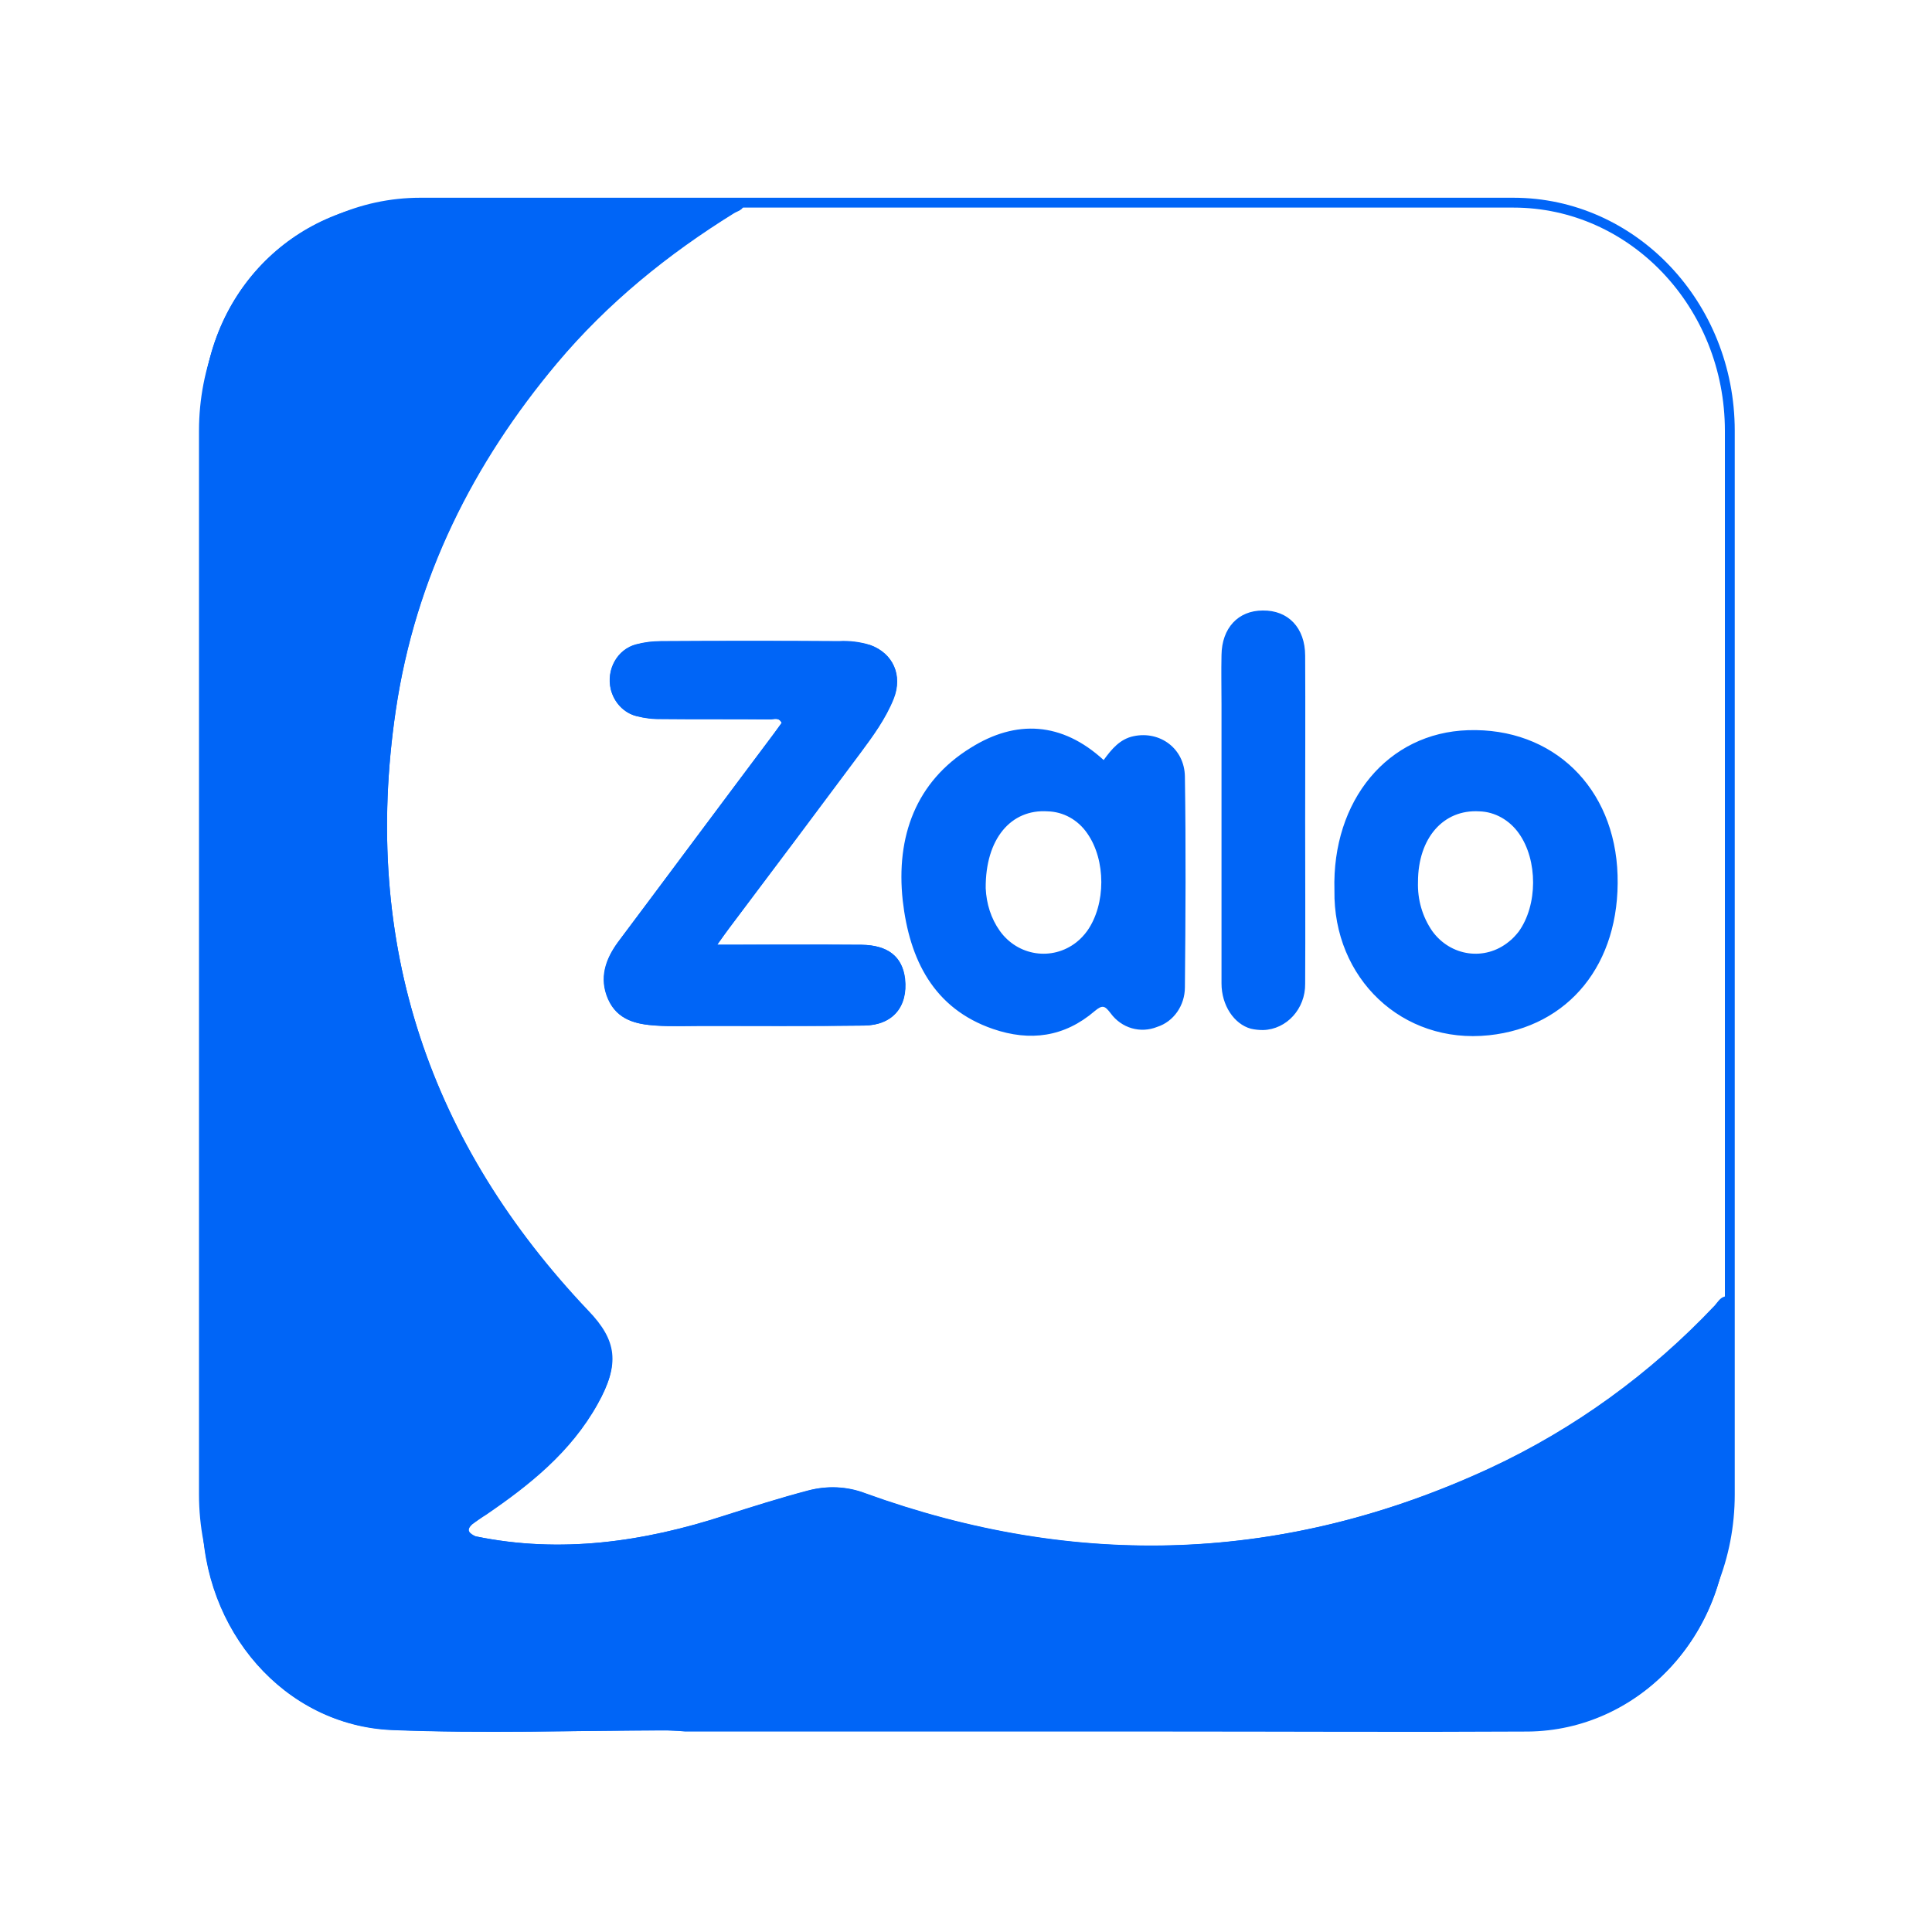 <svg width="20" height="20" viewBox="0 0 20 20" fill="none" xmlns="http://www.w3.org/2000/svg">
<path d="M4.925 15.904C4.863 15.875 4.818 15.842 4.891 15.777C4.935 15.741 4.984 15.708 5.032 15.675C5.484 15.366 5.908 15.028 6.187 14.53C6.422 14.117 6.384 13.873 6.091 13.568C4.455 11.844 3.738 9.784 4.097 7.349C4.3 5.976 4.897 4.787 5.766 3.755C6.29 3.13 6.913 2.625 7.596 2.204C7.638 2.179 7.696 2.171 7.703 2.106C7.689 2.07 7.665 2.081 7.645 2.081C6.483 2.081 5.321 2.056 4.162 2.088C3.052 2.124 2.094 3.029 2.097 4.326C2.104 8.116 2.097 11.907 2.097 15.701C2.097 16.879 2.949 17.863 4.063 17.907C5.004 17.947 5.946 17.915 6.89 17.911C6.959 17.915 7.028 17.918 7.097 17.918H12.076C13.318 17.918 14.559 17.925 15.8 17.918C16.952 17.918 17.886 16.938 17.886 15.727V15.705V13.579C17.886 13.528 17.903 13.474 17.872 13.419C17.81 13.423 17.785 13.477 17.751 13.514C17.082 14.222 16.293 14.793 15.427 15.196C13.306 16.181 11.148 16.25 8.959 15.458C8.769 15.385 8.563 15.378 8.366 15.429C8.077 15.505 7.79 15.596 7.504 15.687C6.663 15.962 5.803 16.085 4.925 15.904ZM7.424 9.78C7.483 9.7 7.514 9.653 7.549 9.606C8 9.003 8.452 8.399 8.904 7.792C9.035 7.618 9.166 7.44 9.249 7.229C9.346 6.99 9.243 6.765 9.008 6.677C8.905 6.644 8.795 6.63 8.684 6.637C8.07 6.633 7.453 6.633 6.839 6.637C6.753 6.637 6.666 6.648 6.584 6.67C6.39 6.721 6.274 6.928 6.322 7.135C6.356 7.273 6.46 7.382 6.591 7.414C6.674 7.436 6.76 7.447 6.846 7.443C7.219 7.447 7.595 7.443 7.967 7.447C8.008 7.447 8.06 7.418 8.091 7.483C8.06 7.527 8.029 7.571 7.998 7.611C7.464 8.322 6.933 9.039 6.398 9.751C6.267 9.929 6.198 10.125 6.294 10.344C6.391 10.562 6.588 10.602 6.788 10.617C6.946 10.627 7.108 10.62 7.27 10.62C7.829 10.62 8.384 10.624 8.943 10.617C9.24 10.613 9.398 10.424 9.367 10.134C9.343 9.905 9.194 9.785 8.918 9.781C8.431 9.777 7.945 9.78 7.424 9.78Z" fill="#0065F7"/>
<path d="M6.886 17.914C5.945 17.914 5.001 17.947 4.059 17.91C2.945 17.863 2.094 16.878 2.094 15.703C2.094 11.913 2.1 8.122 2.094 4.328C2.094 3.031 3.055 2.126 4.162 2.093C5.321 2.06 6.483 2.086 7.645 2.086C7.665 2.086 7.693 2.075 7.703 2.111C7.697 2.176 7.634 2.184 7.596 2.209C6.914 2.632 6.29 3.137 5.765 3.762C4.9 4.794 4.3 5.979 4.097 7.356C3.738 9.788 4.459 11.852 6.09 13.575C6.379 13.883 6.417 14.123 6.186 14.537C5.908 15.035 5.483 15.373 5.031 15.682C4.983 15.711 4.934 15.747 4.886 15.78C4.814 15.845 4.859 15.878 4.92 15.907C4.934 15.94 4.952 15.969 4.972 15.998C5.369 16.369 5.745 16.765 6.134 17.143C6.317 17.321 6.5 17.507 6.676 17.692C6.748 17.761 6.869 17.783 6.886 17.914Z" fill="#0065F7"/>
<path d="M6.886 17.914C6.869 17.787 6.749 17.765 6.676 17.689C6.5 17.5 6.317 17.318 6.134 17.14C5.745 16.762 5.369 16.366 4.972 15.995C4.952 15.966 4.934 15.937 4.92 15.904C5.8 16.086 6.658 15.962 7.503 15.69C7.79 15.599 8.075 15.508 8.365 15.432C8.562 15.377 8.769 15.388 8.958 15.461C11.145 16.253 13.303 16.181 15.427 15.199C16.292 14.796 17.082 14.229 17.75 13.521C17.785 13.485 17.809 13.43 17.871 13.426C17.902 13.477 17.885 13.531 17.885 13.586V15.712C17.892 16.926 16.968 17.914 15.816 17.925H15.799C14.558 17.932 13.317 17.925 12.075 17.925H7.093C7.024 17.917 6.956 17.914 6.886 17.914Z" fill="#0065F7"/>
<path d="M7.425 9.78C7.945 9.78 8.435 9.776 8.921 9.78C9.194 9.784 9.342 9.904 9.37 10.133C9.401 10.42 9.243 10.613 8.946 10.616C8.387 10.623 7.832 10.62 7.274 10.62C7.111 10.62 6.953 10.627 6.791 10.616C6.591 10.605 6.394 10.561 6.298 10.343C6.201 10.125 6.27 9.929 6.401 9.75C6.932 9.038 7.466 8.322 8.001 7.61C8.032 7.566 8.063 7.523 8.094 7.483C8.06 7.421 8.011 7.45 7.97 7.447C7.597 7.443 7.221 7.447 6.849 7.443C6.763 7.443 6.677 7.432 6.594 7.414C6.398 7.367 6.277 7.16 6.322 6.956C6.353 6.818 6.457 6.705 6.588 6.672C6.67 6.65 6.756 6.639 6.843 6.639C7.457 6.635 8.074 6.635 8.688 6.639C8.798 6.635 8.905 6.65 9.012 6.679C9.246 6.763 9.347 6.992 9.253 7.232C9.17 7.439 9.04 7.617 8.908 7.795C8.456 8.402 8.005 9.004 7.552 9.604C7.514 9.653 7.48 9.7 7.425 9.78Z" fill="#0065F7"/>
<path d="M11.425 7.868C11.507 7.755 11.594 7.65 11.735 7.621C12.007 7.563 12.262 7.748 12.266 8.039C12.277 8.766 12.273 9.493 12.266 10.22C12.266 10.409 12.149 10.576 11.98 10.63C11.807 10.7 11.611 10.645 11.497 10.489C11.438 10.412 11.414 10.398 11.332 10.467C11.018 10.736 10.663 10.783 10.28 10.652C9.666 10.441 9.415 9.936 9.345 9.322C9.273 8.657 9.483 8.09 10.049 7.741C10.518 7.447 10.993 7.472 11.425 7.868ZM10.204 9.195C10.211 9.355 10.259 9.508 10.349 9.635C10.535 9.897 10.891 9.951 11.142 9.755C11.184 9.722 11.222 9.682 11.256 9.635C11.449 9.359 11.449 8.904 11.256 8.628C11.159 8.486 11.007 8.403 10.845 8.399C10.466 8.374 10.2 8.683 10.204 9.195ZM13.814 9.217C13.787 8.283 14.369 7.585 15.197 7.559C16.076 7.53 16.718 8.152 16.745 9.06C16.773 9.98 16.238 10.63 15.414 10.717C14.514 10.812 13.8 10.126 13.814 9.217ZM14.679 9.13C14.673 9.312 14.724 9.49 14.827 9.639C15.017 9.901 15.372 9.951 15.62 9.748C15.658 9.719 15.69 9.683 15.72 9.646C15.92 9.37 15.92 8.904 15.724 8.628C15.627 8.49 15.475 8.403 15.313 8.399C14.942 8.377 14.679 8.675 14.679 9.13ZM13.511 8.494C13.511 9.057 13.514 9.621 13.511 10.184C13.514 10.441 13.321 10.656 13.076 10.663C13.034 10.663 12.99 10.659 12.948 10.649C12.776 10.601 12.645 10.409 12.645 10.18V7.29C12.645 7.12 12.641 6.953 12.645 6.782C12.648 6.502 12.817 6.32 13.072 6.32C13.334 6.316 13.511 6.498 13.511 6.789C13.514 7.356 13.511 7.927 13.511 8.494Z" fill="#0065F7"/>
<path d="M4.352 2.098H15.666C16.903 2.098 17.907 3.155 17.907 4.46V15.471C17.907 16.776 16.903 17.834 15.666 17.834H4.352C3.114 17.834 2.111 16.776 2.111 15.471V4.46C2.111 3.155 3.114 2.098 4.352 2.098Z" stroke="#0065F7" stroke-width="0.102" stroke-miterlimit="54.329"/>
</svg>
